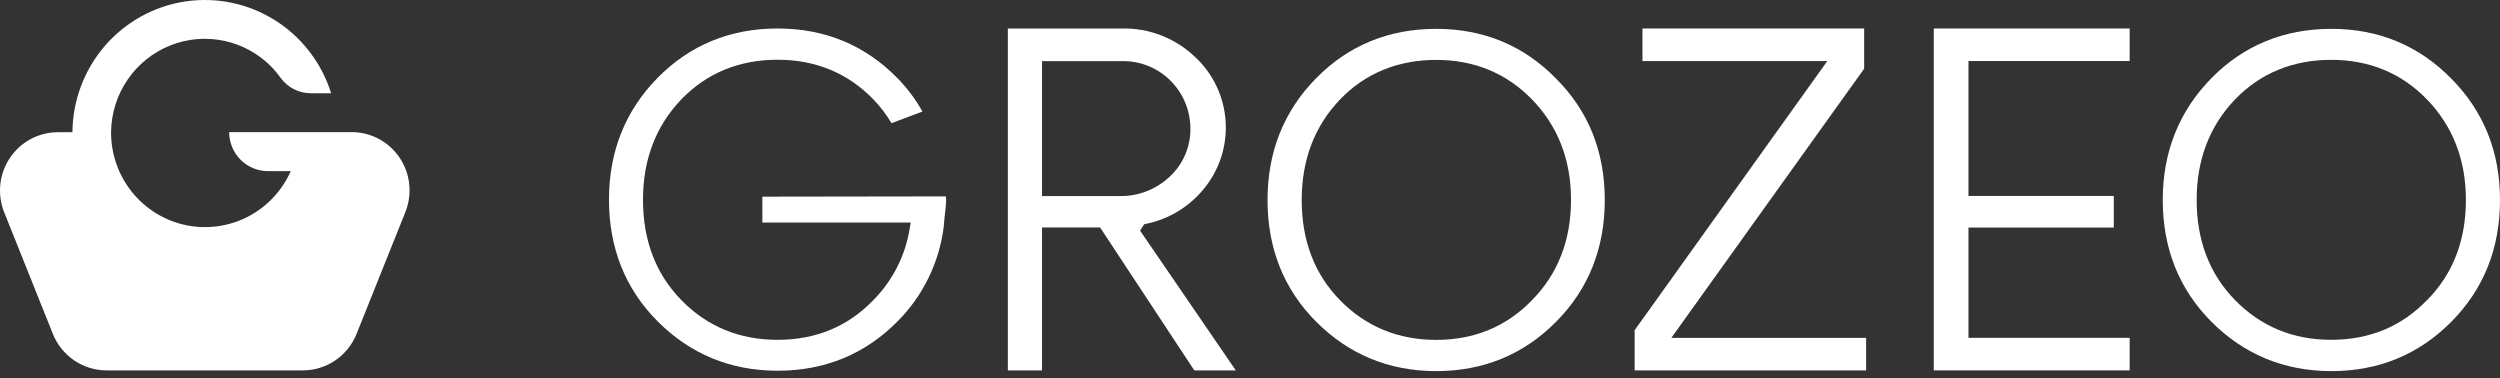 <svg width="152" height="23" viewBox="0 0 152 23" fill="none" xmlns="http://www.w3.org/2000/svg">
<rect x="0" y="0" width="152" height="23" fill="#333333" stroke="none"/>
<path d="M21.377 8.032H13.934C13.934 8.661 14.182 9.264 14.623 9.708C15.064 10.153 15.662 10.404 16.287 10.405H17.678C17.146 11.603 16.223 12.583 15.062 13.18C13.9 13.777 12.57 13.956 11.294 13.687C10.018 13.418 8.871 12.717 8.045 11.701C7.219 10.685 6.763 9.415 6.753 8.102V8.03C6.766 6.894 7.114 5.788 7.751 4.852C8.389 3.915 9.288 3.191 10.335 2.769C11.382 2.347 12.53 2.248 13.633 2.483C14.736 2.718 15.745 3.278 16.533 4.091C16.724 4.291 16.9 4.505 17.061 4.73C17.27 5.02 17.544 5.256 17.861 5.419C18.178 5.582 18.529 5.668 18.885 5.669H20.133C19.556 3.828 18.346 2.254 16.72 1.231C15.094 0.209 13.158 -0.196 11.262 0.089C9.366 0.375 7.633 1.333 6.376 2.79C5.119 4.247 4.419 6.109 4.403 8.039H3.517C2.941 8.04 2.374 8.183 1.866 8.455C1.358 8.727 0.924 9.121 0.602 9.602C0.28 10.082 0.08 10.635 0.02 11.211C-0.041 11.787 0.04 12.37 0.255 12.908L3.215 20.301C3.477 20.956 3.928 21.517 4.509 21.912C5.09 22.307 5.775 22.518 6.476 22.519H18.418C19.119 22.518 19.804 22.307 20.385 21.912C20.966 21.517 21.417 20.956 21.679 20.301L24.641 12.909C24.858 12.37 24.941 11.787 24.882 11.209C24.823 10.631 24.623 10.077 24.301 9.595C23.979 9.114 23.544 8.719 23.034 8.446C22.525 8.174 21.956 8.031 21.38 8.032H21.377Z" fill="white"/>
<path d="M69.566 13.634L69.7 13.605C71.058 13.325 72.282 12.586 73.168 11.511C74.126 10.368 74.61 8.897 74.52 7.403C74.431 5.909 73.774 4.507 72.687 3.489C72.091 2.912 71.387 2.46 70.617 2.159C69.847 1.858 69.025 1.713 68.199 1.734H61.277V22.519H63.355V13.831H66.887L72.613 22.519H75.135L69.316 14.022L69.566 13.634ZM63.355 11.92V3.716H68.25C68.786 3.709 69.317 3.81 69.815 4.01C70.312 4.211 70.765 4.509 71.148 4.887C71.531 5.264 71.837 5.714 72.048 6.211C72.259 6.708 72.37 7.241 72.376 7.781V7.788C72.386 8.343 72.279 8.893 72.061 9.402C71.844 9.911 71.522 10.368 71.116 10.742C70.292 11.52 69.2 11.943 68.071 11.92H63.355Z" fill="white"/>
<path d="M87.318 1.754C84.438 1.754 81.983 2.761 80.023 4.754C78.063 6.747 77.066 9.22 77.066 12.158C77.066 15.097 78.052 17.587 80.023 19.561C81.994 21.535 84.436 22.563 87.318 22.563C90.2 22.563 92.641 21.551 94.613 19.561C96.585 17.571 97.57 15.097 97.57 12.158C97.57 9.22 96.584 6.755 94.613 4.783C92.657 2.774 90.202 1.754 87.318 1.754ZM93.142 18.254C91.595 19.856 89.635 20.665 87.318 20.665C85.002 20.665 83.036 19.852 81.469 18.248C79.901 16.645 79.144 14.599 79.144 12.154C79.144 9.709 79.933 7.659 81.47 6.052C83.007 4.446 85.006 3.642 87.322 3.642C89.639 3.642 91.601 4.455 93.151 6.052C94.702 7.65 95.518 9.684 95.518 12.154C95.518 14.624 94.706 16.671 93.142 18.254Z" fill="white"/>
<path d="M113.341 4.176V1.732H99.861V3.711H111.101L99.386 20.076V22.519H113.46V20.541H101.619L113.341 4.176Z" fill="white"/>
<path d="M117.574 22.519H129.483V20.541H119.683V13.835H128.518V11.914H119.683V3.711H129.483V1.732H117.574V22.519Z" fill="white"/>
<path d="M149.043 4.783C147.071 2.774 144.625 1.754 141.748 1.754C138.871 1.754 136.411 2.761 134.454 4.754C132.496 6.747 131.496 9.221 131.496 12.158C131.496 15.095 132.482 17.585 134.454 19.561C136.425 21.537 138.867 22.563 141.748 22.563C144.629 22.563 147.071 21.551 149.043 19.561C151.015 17.571 152 15.095 152 12.158C152 9.221 151.001 6.763 149.043 4.783ZM147.558 18.25C146.013 19.852 144.061 20.661 141.738 20.661C139.415 20.661 137.456 19.848 135.888 18.244C134.32 16.64 133.557 14.592 133.557 12.15C133.557 9.708 134.345 7.656 135.888 6.048C137.431 4.441 139.423 3.638 141.74 3.638C144.056 3.638 146.018 4.451 147.562 6.048C149.106 7.646 149.927 9.68 149.927 12.15C149.927 14.62 149.136 16.671 147.558 18.254V18.25Z" fill="white"/>
<path d="M46.352 11.957V13.531H55.373L55.309 13.898C55.045 15.544 54.27 17.067 53.095 18.251C51.551 19.854 49.598 20.662 47.275 20.662C44.952 20.662 42.993 19.85 41.425 18.246C39.857 16.641 39.094 14.595 39.094 12.144C39.094 9.693 39.882 7.65 41.425 6.042C42.968 4.435 44.96 3.632 47.276 3.632C49.593 3.632 51.555 4.445 53.101 6.042C53.525 6.479 53.894 6.964 54.201 7.489L56.084 6.781C55.672 6.043 55.164 5.364 54.573 4.761C52.612 2.751 50.16 1.732 47.279 1.732C44.398 1.732 41.941 2.74 39.984 4.731C38.026 6.723 37.026 9.2 37.026 12.136C37.026 15.072 38.012 17.562 39.984 19.538C41.956 21.514 44.397 22.54 47.279 22.54C50.161 22.54 52.602 21.528 54.573 19.538C56.121 17.983 57.108 15.959 57.38 13.783L57.426 13.242C57.439 13.122 57.452 13.002 57.466 12.884C57.501 12.636 57.521 12.386 57.525 12.136C57.524 12.07 57.519 12.005 57.51 11.94L46.352 11.957Z" fill="white"/>
</svg>
